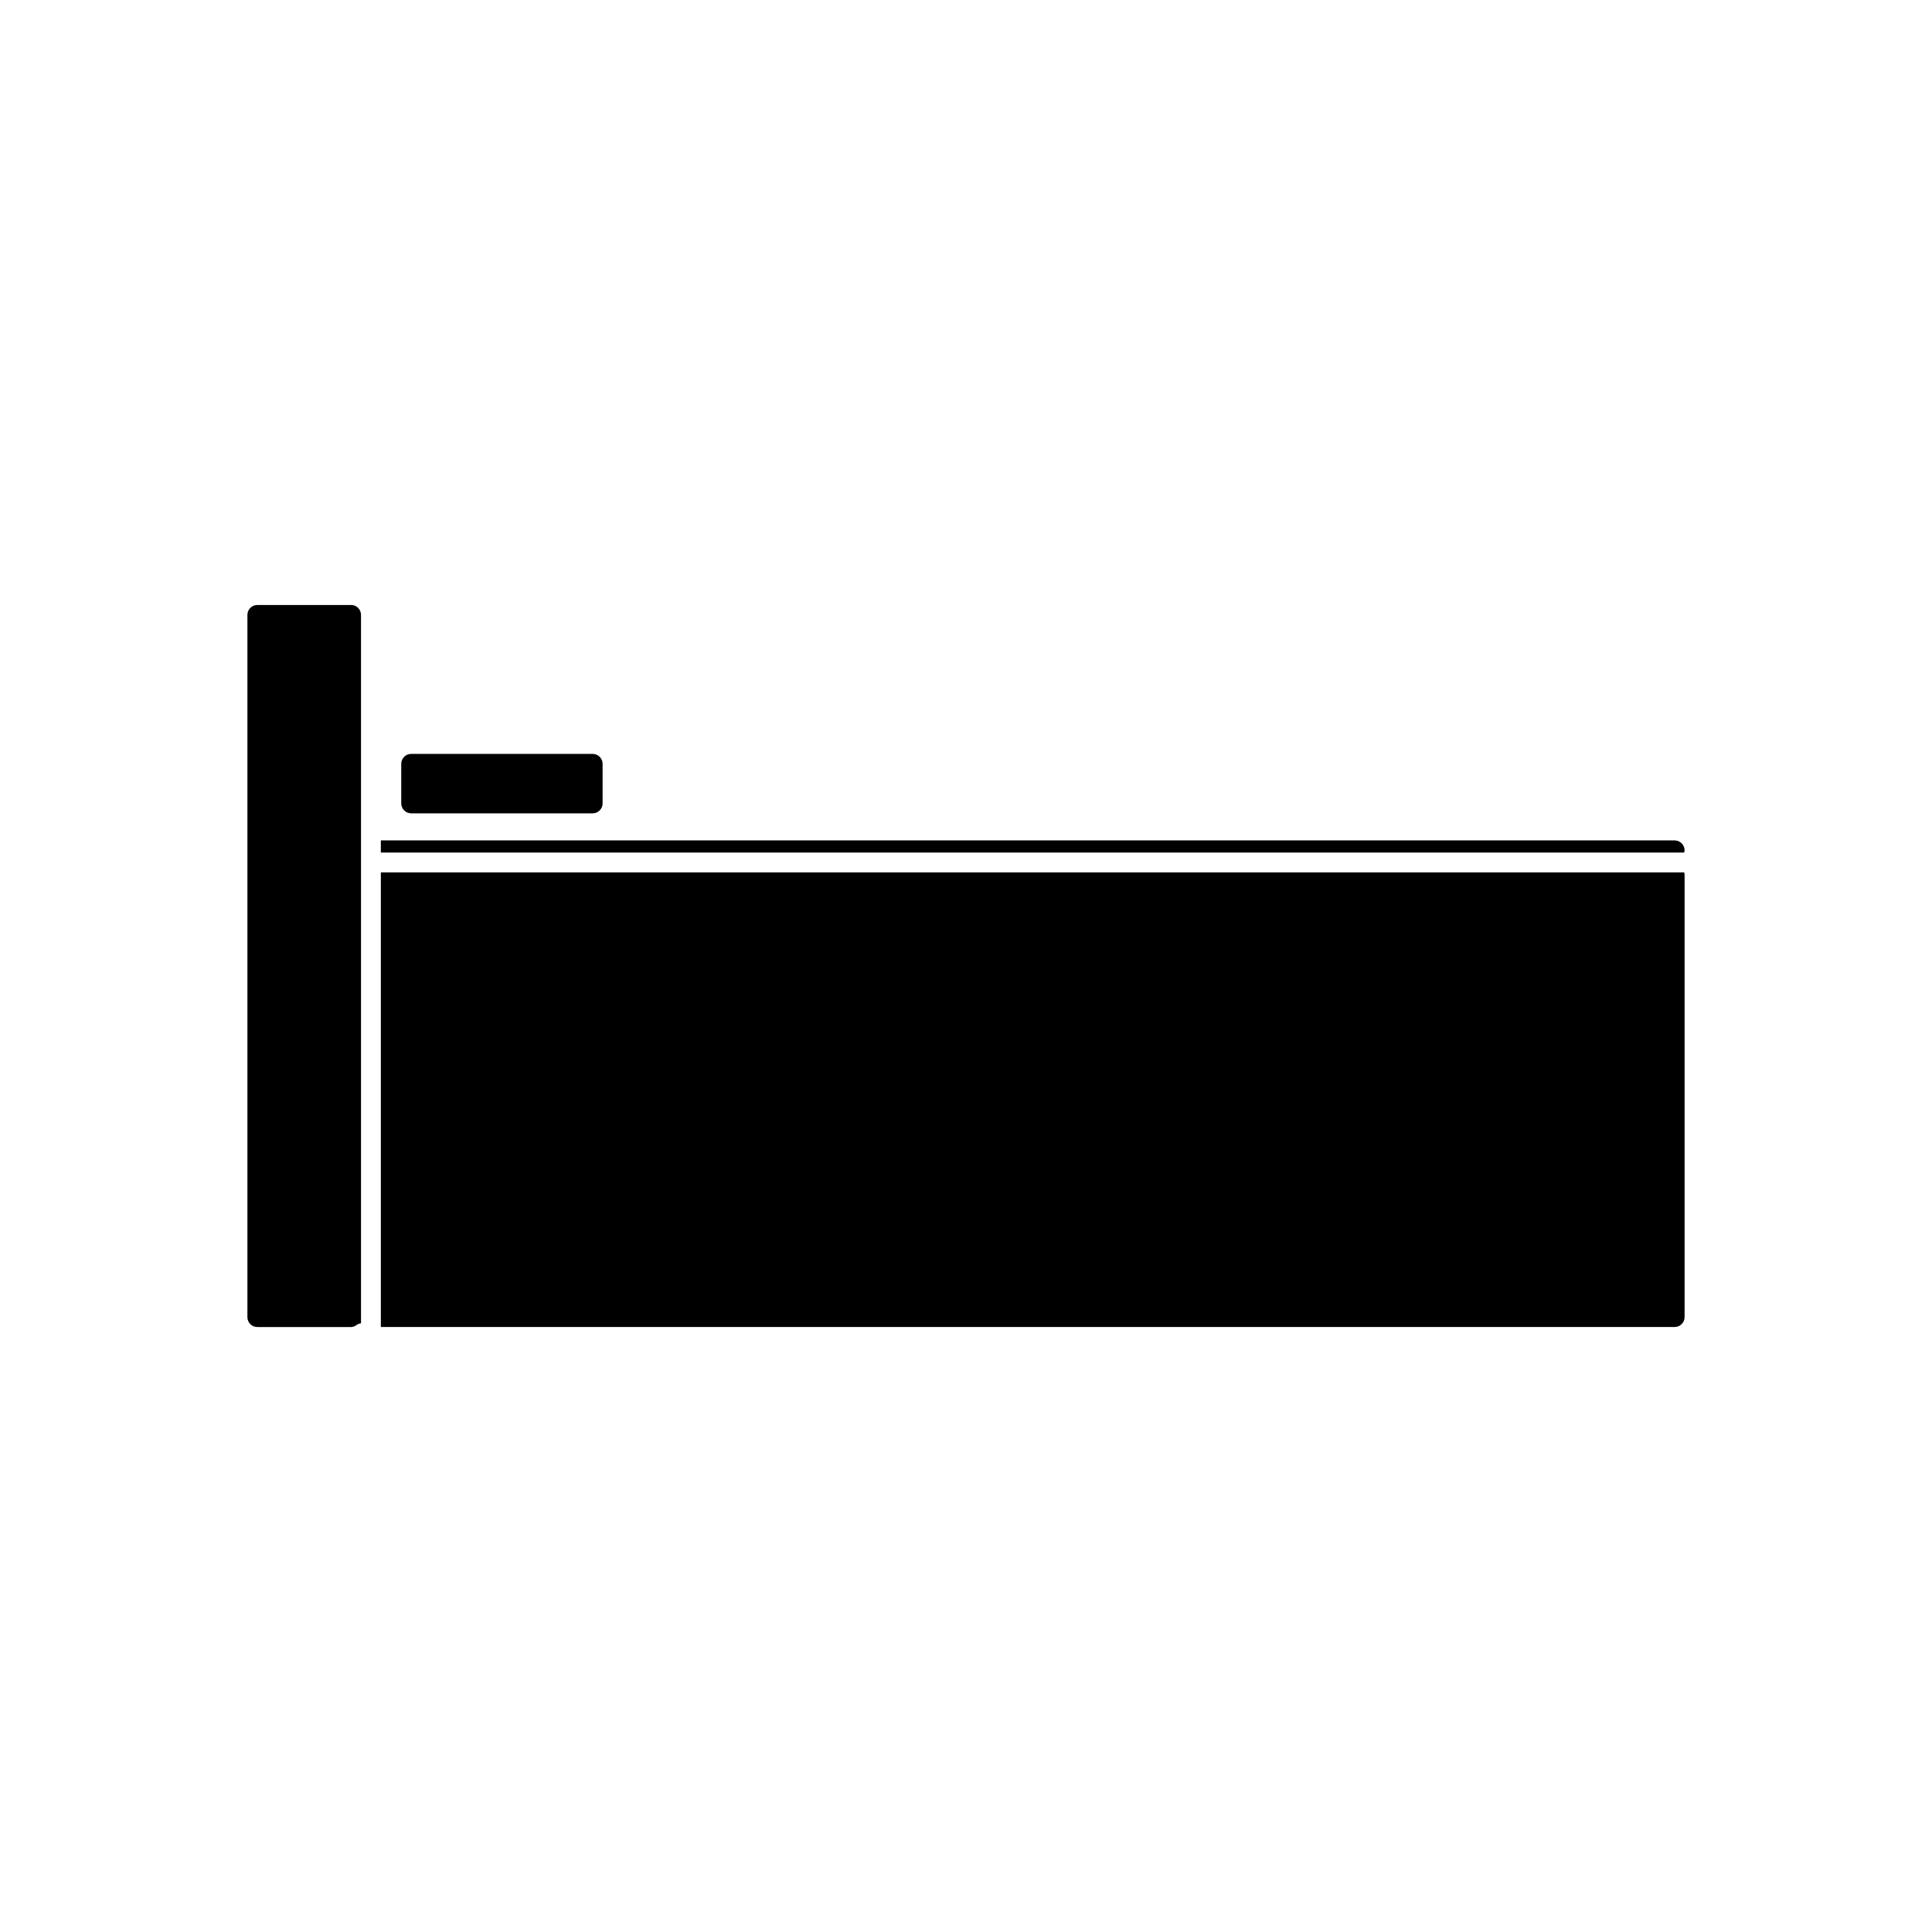 <?xml version="1.0" encoding="UTF-8"?>
<!-- Uploaded to: SVG Find, www.svgrepo.com, Generator: SVG Find Mixer Tools -->
<svg fill="#000000" width="800px" height="800px" version="1.1" viewBox="144 144 512 512" xmlns="http://www.w3.org/2000/svg">
 <g>
  <path d="m590.43 369.34c0-1.441-1.188-2.625-2.625-2.625h-342.88v3.223h345.39c0.047-0.199 0.117-0.398 0.117-0.598z"/>
  <path d="m237.05 304.33h-24.859c-1.449 0-2.625 1.18-2.625 2.625v186.11c0 1.434 1.176 2.613 2.625 2.613h24.848c0.531 0 1.066-0.215 1.602-0.637 0.301-0.246 0.676-0.27 1.035-0.363l-0.004-130.34v-57.387c0-1.449-1.176-2.625-2.621-2.625z"/>
  <path d="m244.93 375.19v120.48h342.88c1.438 0 2.625-1.188 2.625-2.625v-117.25c0-0.199-0.059-0.402-0.117-0.605l-345.39 0.004z"/>
  <path d="m252.96 359.54h48.109c1.449 0 2.625-1.18 2.625-2.625v-10.496c0-1.449-1.176-2.625-2.625-2.625h-48.109c-1.449 0-2.625 1.176-2.625 2.625v10.496c0 1.445 1.176 2.625 2.625 2.625z"/>
 </g>
</svg>